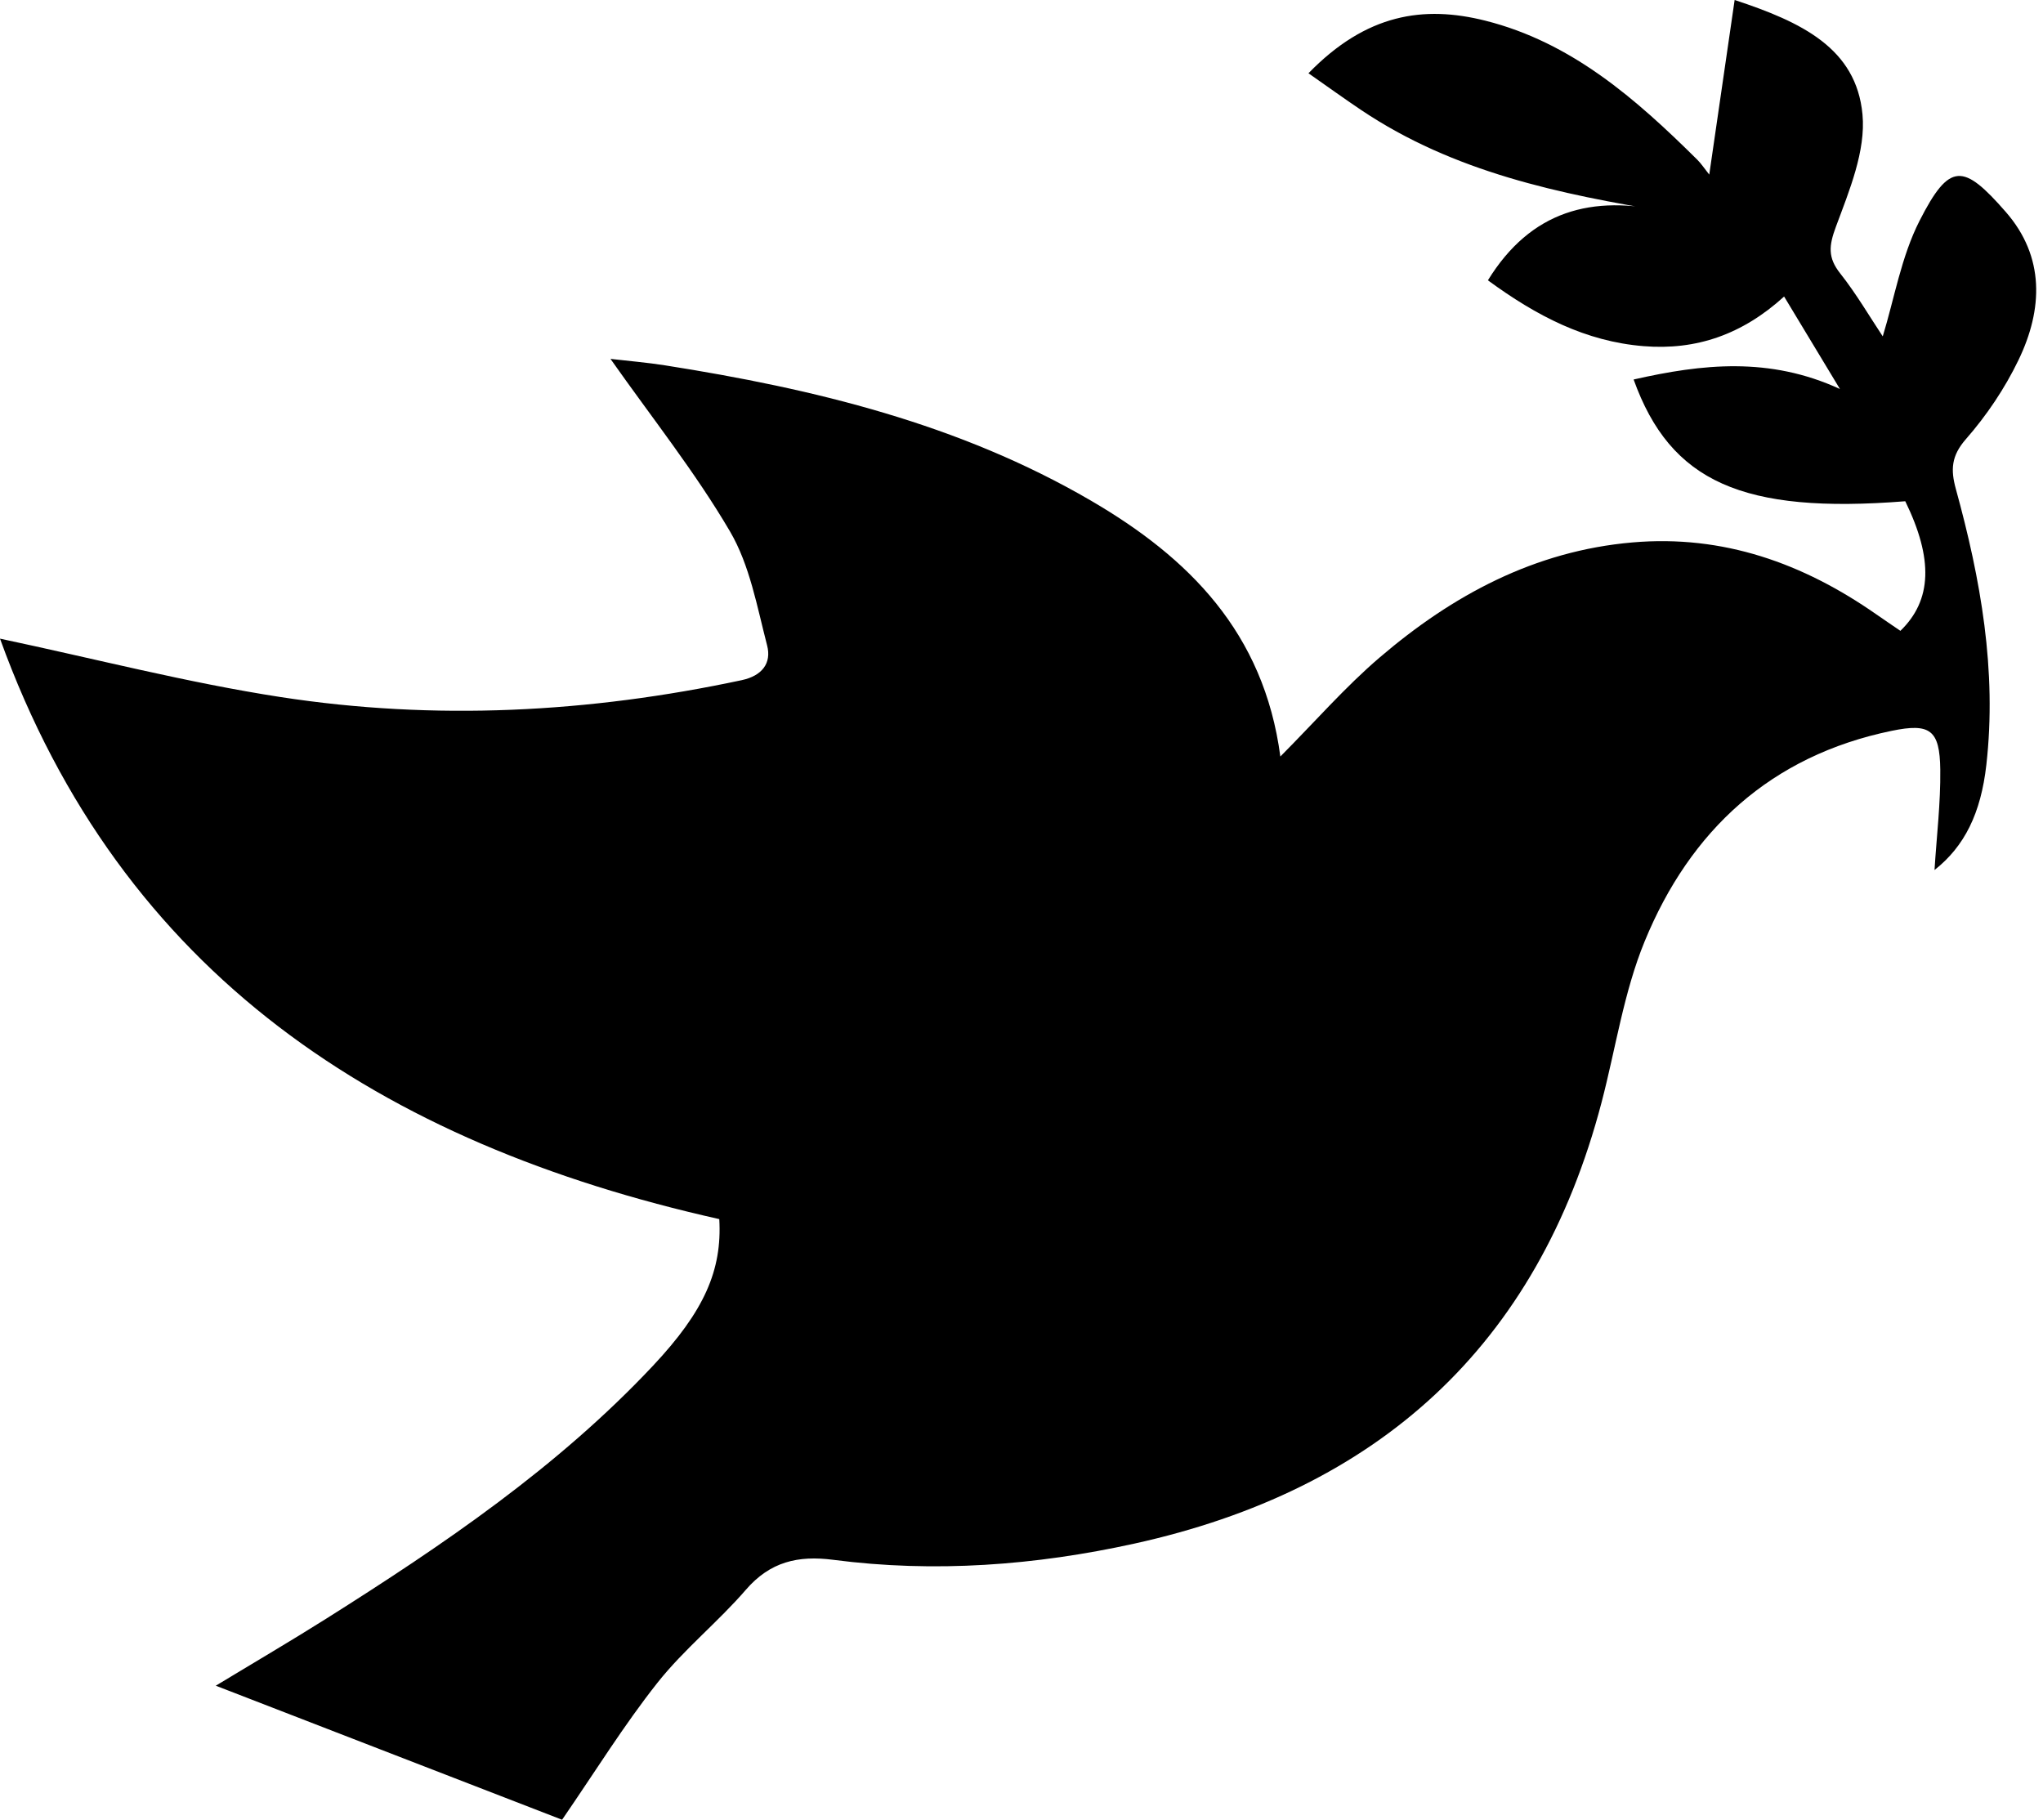 <?xml version="1.0" encoding="utf-8"?>
<!-- Generator: Adobe Illustrator 24.0.1, SVG Export Plug-In . SVG Version: 6.00 Build 0)  -->
<svg version="1.1" id="bird" xmlns="http://www.w3.org/2000/svg" xmlns:xlink="http://www.w3.org/1999/xlink" x="0px" y="0px"
	 width="247px" height="220px" viewBox="0 0 247 220" enable-background="new 0 0 247 220" xml:space="preserve">
<path id="bird_6_" d="M86.962,147.384C46.09,138.229,14.701,117.85,0,77.208c11.506,2.436,22.624,5.32,33.918,7.061
	c18.65,2.876,37.288,1.903,55.763-2.043c2.447-0.523,3.622-2.047,3.064-4.195c-1.216-4.682-2.095-9.699-4.483-13.775
	c-4.192-7.156-9.414-13.708-14.455-20.869c2.172,0.254,4.408,0.437,6.617,0.785c17.993,2.835,35.565,7.074,51.488,16.362
	c11.789,6.876,20.892,15.908,22.883,30.925c4.234-4.26,7.85-8.415,11.991-11.959c8.813-7.542,18.744-12.9,30.583-13.924
	c10.962-0.948,20.624,2.514,29.483,8.697c0.971,0.678,1.953,1.339,2.908,1.992c3.831-3.712,3.988-8.694,0.588-15.666
	c-19.623,1.548-28.382-2.31-32.842-14.719c8.286-1.876,16.397-2.781,24.943,1.148c-2.163-3.582-4.325-7.164-6.749-11.179
	c-5.044,4.585-10.609,6.518-16.989,5.999c-6.989-0.568-12.902-3.623-18.822-7.96c5.173-8.393,12.585-10.425,21.78-8.27
	c-13.12-2.146-25.9-4.806-37.081-12.302c-2.088-1.4-4.126-2.875-6.394-4.459c6.996-7.199,13.933-8.232,21.394-6.355
	c10.424,2.623,18.213,9.473,25.617,16.808c0.469,0.464,0.835,1.032,1.445,1.798c1.041-7.162,2.022-13.91,3.069-21.109
	c8.075,2.661,14.708,5.816,15.457,13.837c0.411,4.407-1.592,9.206-3.211,13.566c-0.854,2.3-1.004,3.731,0.519,5.655
	c1.95,2.465,3.545,5.21,5.141,7.607c1.404-4.576,2.235-9.624,4.447-13.969c3.639-7.149,5.301-6.94,10.426-1.076
	c4.742,5.427,4.498,11.776,1.537,17.911c-1.652,3.424-3.851,6.699-6.356,9.557c-1.774,2.025-1.857,3.7-1.216,6.028
	c3.006,10.912,4.974,21.958,3.687,33.352c-0.66,5.841-2.629,9.848-6.267,12.713c0.254-4.07,0.746-8.109,0.697-12.142
	c-0.059-4.823-1.247-5.64-5.878-4.685c-14.6,3.011-24.35,12.029-29.859,25.441c-2.532,6.165-3.508,12.966-5.213,19.473
	c-7.736,29.521-27.09,46.869-56.481,53.345c-11.97,2.637-24.171,3.554-36.407,1.961c-4.261-0.554-7.637,0.229-10.568,3.622
	c-3.377,3.909-7.493,7.205-10.689,11.241c-4.057,5.124-7.512,10.724-11.53,16.561c-13.036-5.046-27.136-10.503-41.87-16.206
	c4.804-2.909,9.108-5.425,13.322-8.083c14.162-8.933,28-18.305,39.547-30.606C85.141,158.511,87.314,153.58,86.962,147.384z"/>
</svg>
